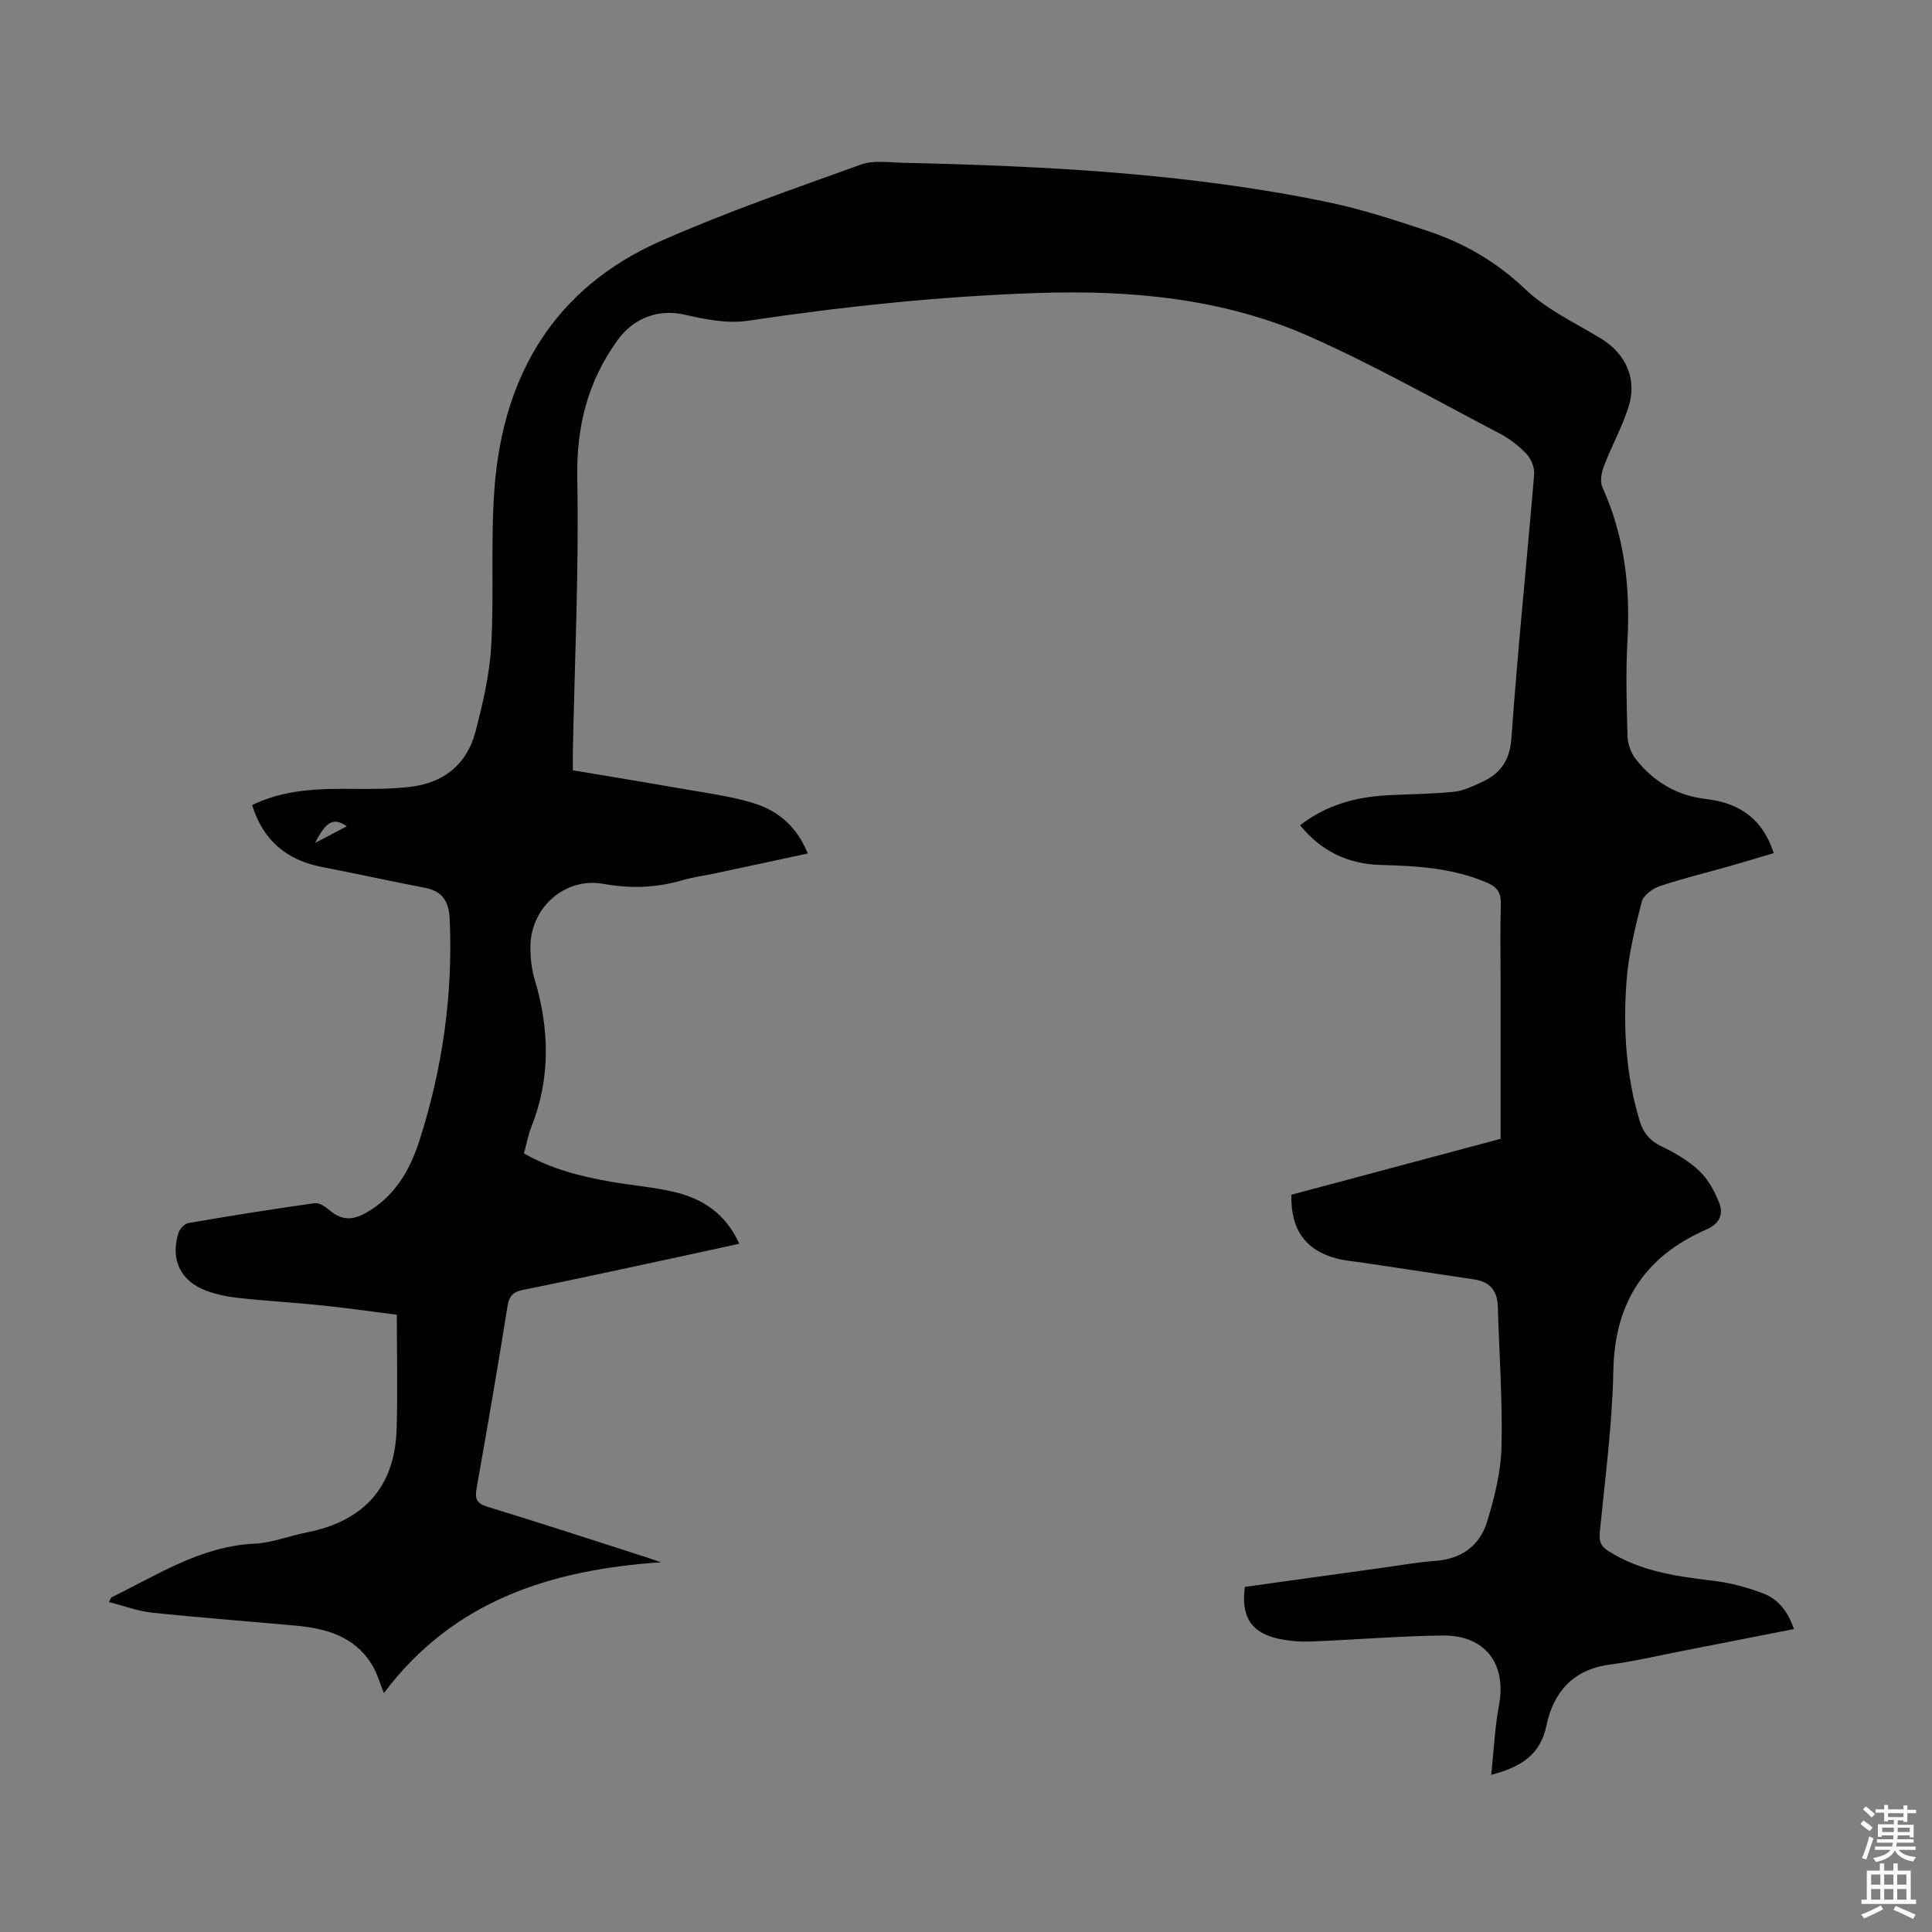 <svg enable-background="new 0 0 400 400" viewBox="0 0 400 400" xmlns="http://www.w3.org/2000/svg"><rect x="0" y="0" width="400" height="400" fill="#808080" stroke="none"/><path d="m136.85 323.45c-23.03 1.56-43.11 8.06-57.37 27.09-.76-1.83-1.35-4.07-2.52-5.96-3.59-5.83-9.48-7.44-15.8-8.02-9.9-.9-19.81-1.64-29.69-2.68-2.95-.31-5.81-1.4-8.91-2.19.3-.54.38-.92.6-1.02 9.49-4.62 18.44-10.54 29.53-11.07 3.63-.17 7.18-1.61 10.8-2.32 11.79-2.33 18.28-9.34 18.63-21.46.23-7.7.04-15.41.04-23.62-5.03-.63-10.31-1.39-15.6-1.94-5.67-.59-11.38-.9-17.05-1.52-2.31-.25-4.68-.71-6.85-1.53-5.32-2.02-7.41-6.45-5.72-11.91.26-.85 1.26-1.94 2.06-2.08 8.71-1.5 17.43-2.89 26.18-4.12.94-.13 2.21.76 3.06 1.48 2.34 1.96 4.51 2.18 7.31.65 6.17-3.38 9.33-8.95 11.33-15.22 4.75-14.83 6.9-30.04 6.23-45.64-.15-3.57-1.38-5.83-5.08-6.55-7.12-1.38-14.21-2.93-21.33-4.31-7.33-1.42-12.23-5.47-14.5-12.84 6.84-3.3 13.95-3.41 21.12-3.34 3.79.04 7.61.02 11.38-.39 7.01-.76 11.93-4.56 13.73-11.42 1.52-5.8 2.92-11.76 3.26-17.71.63-10.94-.14-21.97.7-32.88 1.8-23.28 12.41-41.27 34.26-50.96 13.56-6.01 27.64-10.86 41.61-15.9 2.59-.94 5.76-.43 8.65-.37 29.44.68 58.82 2.13 87.75 8.1 7.09 1.46 14.04 3.72 20.91 6.01 7.57 2.53 14.27 6.39 20.22 12.06 4.43 4.22 10.31 6.96 15.64 10.2 5.26 3.2 7.63 8.48 5.66 14.44-1.36 4.12-3.48 7.98-5.03 12.04-.5 1.31-.83 3.15-.3 4.33 4.59 10.13 5.8 20.72 5.19 31.72-.37 6.58-.18 13.21.01 19.81.05 1.63.72 3.51 1.73 4.79 3.68 4.65 8.5 7.53 14.48 8.22 6.83.79 11.75 3.99 14.06 11.21-3.08.91-6.11 1.84-9.15 2.7-4.84 1.38-9.74 2.55-14.5 4.16-1.46.49-3.34 1.9-3.68 3.22-1.37 5.38-2.73 10.86-3.14 16.37-.73 9.73-.15 19.44 2.69 28.91.76 2.54 2.1 4.17 4.54 5.35 2.79 1.35 5.6 2.97 7.83 5.08 1.84 1.74 3.18 4.22 4.12 6.62.95 2.41.03 4.35-2.7 5.54-12.64 5.53-18.93 15.03-19.21 29.1-.22 11.16-1.7 22.3-2.8 33.43-.19 1.95.12 2.98 1.82 4.05 6.67 4.21 14.14 5.22 21.73 6.13 3.49.42 7 1.36 10.3 2.62 3.13 1.19 5.13 3.81 6.33 7.37-8.09 1.59-15.97 3.14-23.85 4.68-4.72.92-9.41 2.04-14.17 2.66-7.65.99-11.75 5.64-13.23 12.69-1.25 5.95-5.13 8.5-11.42 10.15.55-5.13.74-9.79 1.6-14.33 1.64-8.64-2.83-14.64-11.74-14.52-9.05.12-18.09.89-27.14 1.24-2.21.09-4.48-.09-6.64-.54-5.74-1.21-7.94-4.58-7.08-10.76 9.54-1.33 19.16-2.67 28.78-4 3.54-.49 7.08-1.13 10.64-1.38 5.46-.38 9.23-3.19 10.75-8.18 1.51-4.98 2.83-10.22 2.96-15.37.23-9.7-.48-19.42-.76-29.13-.09-3.26-1.64-5.12-4.88-5.6-7.73-1.15-15.46-2.32-23.18-3.48-1.77-.27-3.57-.4-5.29-.85-6.43-1.66-9.56-5.98-9.4-13.2 14.31-3.82 28.74-7.68 43.32-11.58 0-11.13 0-22.09 0-33.05 0-5.15-.11-10.3.05-15.45.07-2.31-.57-3.54-2.83-4.52-7.07-3.05-14.49-3.48-22.01-3.68-6.72-.18-12.3-2.78-16.72-8.22 5.44-4.23 11.58-5.87 18.17-6.21 4.57-.24 9.16-.26 13.7-.72 1.94-.2 3.84-1.14 5.66-1.96 3.93-1.78 5.9-4.48 6.23-9.24 1.29-18.19 3.18-36.34 4.7-54.51.12-1.38-.61-3.2-1.58-4.23-1.58-1.69-3.53-3.17-5.58-4.25-12.96-6.78-25.74-14.01-39.08-19.96-18-8.03-37.24-9.78-56.81-9.11-20.04.69-39.91 2.77-59.74 5.74-4.23.63-8.86-.29-13.13-1.27-5.43-1.24-10.58.76-13.81 5.23-6.27 8.67-8.59 18-8.38 28.77.36 18.9-.55 37.82-.92 56.73-.02 1 0 2 0 3.61 7.61 1.28 15.18 2.51 22.73 3.84 4.83.85 9.75 1.48 14.43 2.88 5.82 1.74 9.38 5.34 11.48 10.51-6.35 1.36-12.64 2.72-18.93 4.06-2.41.51-4.86.84-7.22 1.52-5.36 1.55-10.66 1.69-16.2.7-7.85-1.4-14.94 4.8-15.07 12.86-.04 2.32.22 4.74.88 6.95 3.08 10.3 3.31 20.46-.71 30.58-.65 1.65-.97 3.43-1.51 5.42 5.6 3.2 11.71 4.77 17.96 5.86 4.4.77 8.9 1.11 13.23 2.14 5.86 1.4 10.61 4.52 13.39 10.71-7.11 1.54-13.94 3.04-20.78 4.5-7.98 1.71-15.95 3.43-23.95 5.04-2.01.4-2.91 1.18-3.26 3.39-2 12.59-4.17 25.15-6.4 37.7-.38 2.16-.02 3.12 2.26 3.82 11.01 3.36 21.94 6.95 32.9 10.46.95.33 1.86.64 3.02 1.03zm-65.05-152.38c-2.77-1.89-4.27-1.04-6.58 3.46 2.24-1.18 4.34-2.29 6.58-3.46z" fill="#010102"/><g fill="#fcfbfa"><path d="m385.2 377.6.6-.7c.6.4 1.3.9 1.9 1.5l-.6.7c-.8-.5-1.4-1-1.9-1.5zm.3 7.1c.6-1.4 1.1-2.9 1.5-4.5.3.1.6.3.9.4-.5 1.4-1 2.9-1.5 4.4zm.2-10.1.6-.6c.7.5 1.3 1.1 1.9 1.6l-.7.7c-.6-.6-1.2-1.2-1.8-1.7zm8.4-.8h.8v.9h1.8v.7h-1.8v1.8h-.8v-.3h-1.2v.9h3.3v2.6h-.8v-.4h-2.5c0 .3 0 .6-.1.8h3.4v.7h-3.5c0 .3-.1.6-.1.8h4v.7h-3.5c.7.9 1.9 1.3 3.6 1.5-.2.2-.4.5-.6.9-1.9-.3-3.2-1.1-3.8-2.3-.5 1.1-1.8 2-3.9 2.4-.2-.3-.4-.5-.6-.8 1.9-.4 3.1-.9 3.6-1.7h-3.2v-.7h3.5c.1-.2.1-.5.2-.8h-3.3v-.7h3.4c0-.2 0-.5 0-.8h-2.4v.3h-.8v-2.6h3.3v-.9h-1.2v.3h-.8v-1.8h-1.8v-.7h1.8v-.9h.8v.9h3.2zm-4.4 5.5h2.4c0-.3 0-.6 0-.9h-2.4zm1.2-3.1h3.2v-.8h-3.2zm4.4 2.2h-2.4v.9h2.5v-.9z"/><path d="m389.2 385.8h.9v1.5h1.9v-1.5h.9v1.5h2.7v6h1.1v.9h-11.3v-.9h1.1v-6h2.7zm.2 8.7.5.8c-1.2.6-2.5 1.3-4 1.9-.2-.3-.3-.6-.6-.8 1.6-.6 3-1.3 4.1-1.9zm-2-4.3h1.9v-2.1h-1.9zm0 3.1h1.9v-2.2h-1.9zm2.7-3.1h1.9v-2.1h-1.9zm0 3.1h1.9v-2.2h-1.9zm2.4 1.3c1.4.6 2.7 1.2 4.1 1.8l-.5.9c-1.5-.7-2.8-1.4-4.1-1.9zm2.2-6.5h-1.9v2.1h1.9zm-1.9 5.2h1.9v-2.2h-1.9z"/></g></svg>